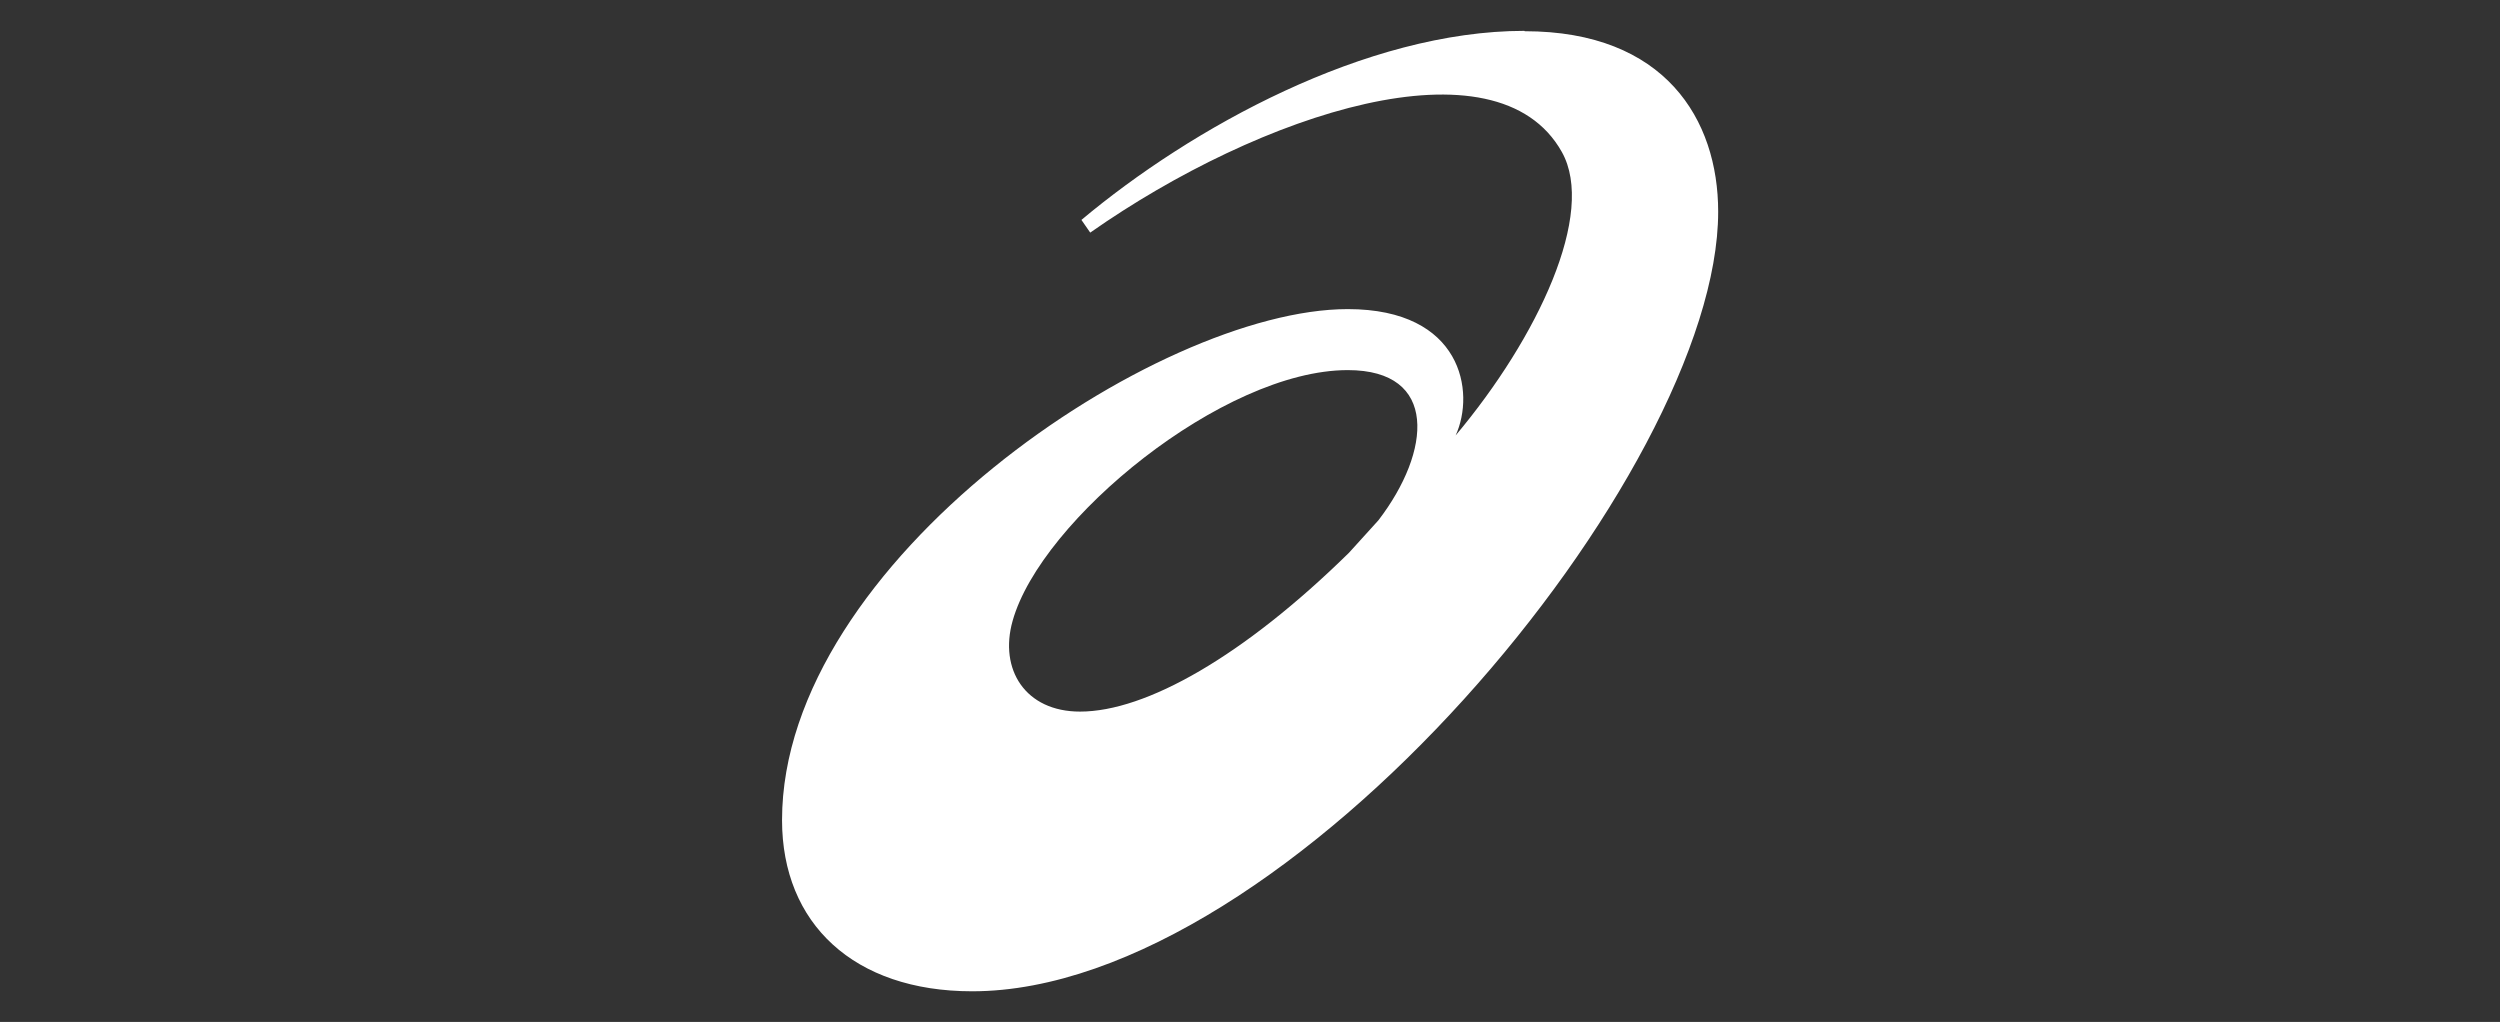 <svg viewBox="0 0 346.72 141.73" xmlns="http://www.w3.org/2000/svg" id="Layer_1">
  <rect x="0" y="0" width="346.72" height="141.73" fill="#333333" stroke="none"/>
  <defs>
    <style>
      .cls-1 {
        fill: #fff;
      }
    </style>
  </defs>
  <path d="M211.42,4.28c-21.98,0-46.22,13.47-61.44,26.22l1.22,1.76c23.62-16.56,56.37-27.32,65.41-11.18,4.77,8.51-3.32,25.72-14.73,39.31,2.75-5.99.92-17.52-14.96-17.52-26.45,0-78.46,35.03-78.46,70.87,0,14.35,9.96,23.74,26.37,23.74,43.93,0,103.46-71.98,103.46-108.12,0-12.78-7.37-25.03-26.83-25.03l-.04-.04ZM149.79,98.69c-7.59,0-11.26-5.84-9.35-12.59,3.93-14.01,29.23-34.77,46.48-34.77,12.59,0,11.6,11.26,4.24,20.84l-4.08,4.5c-14.62,14.35-28.16,22.02-37.29,22.02Z" class="cls-1"></path>
</svg>